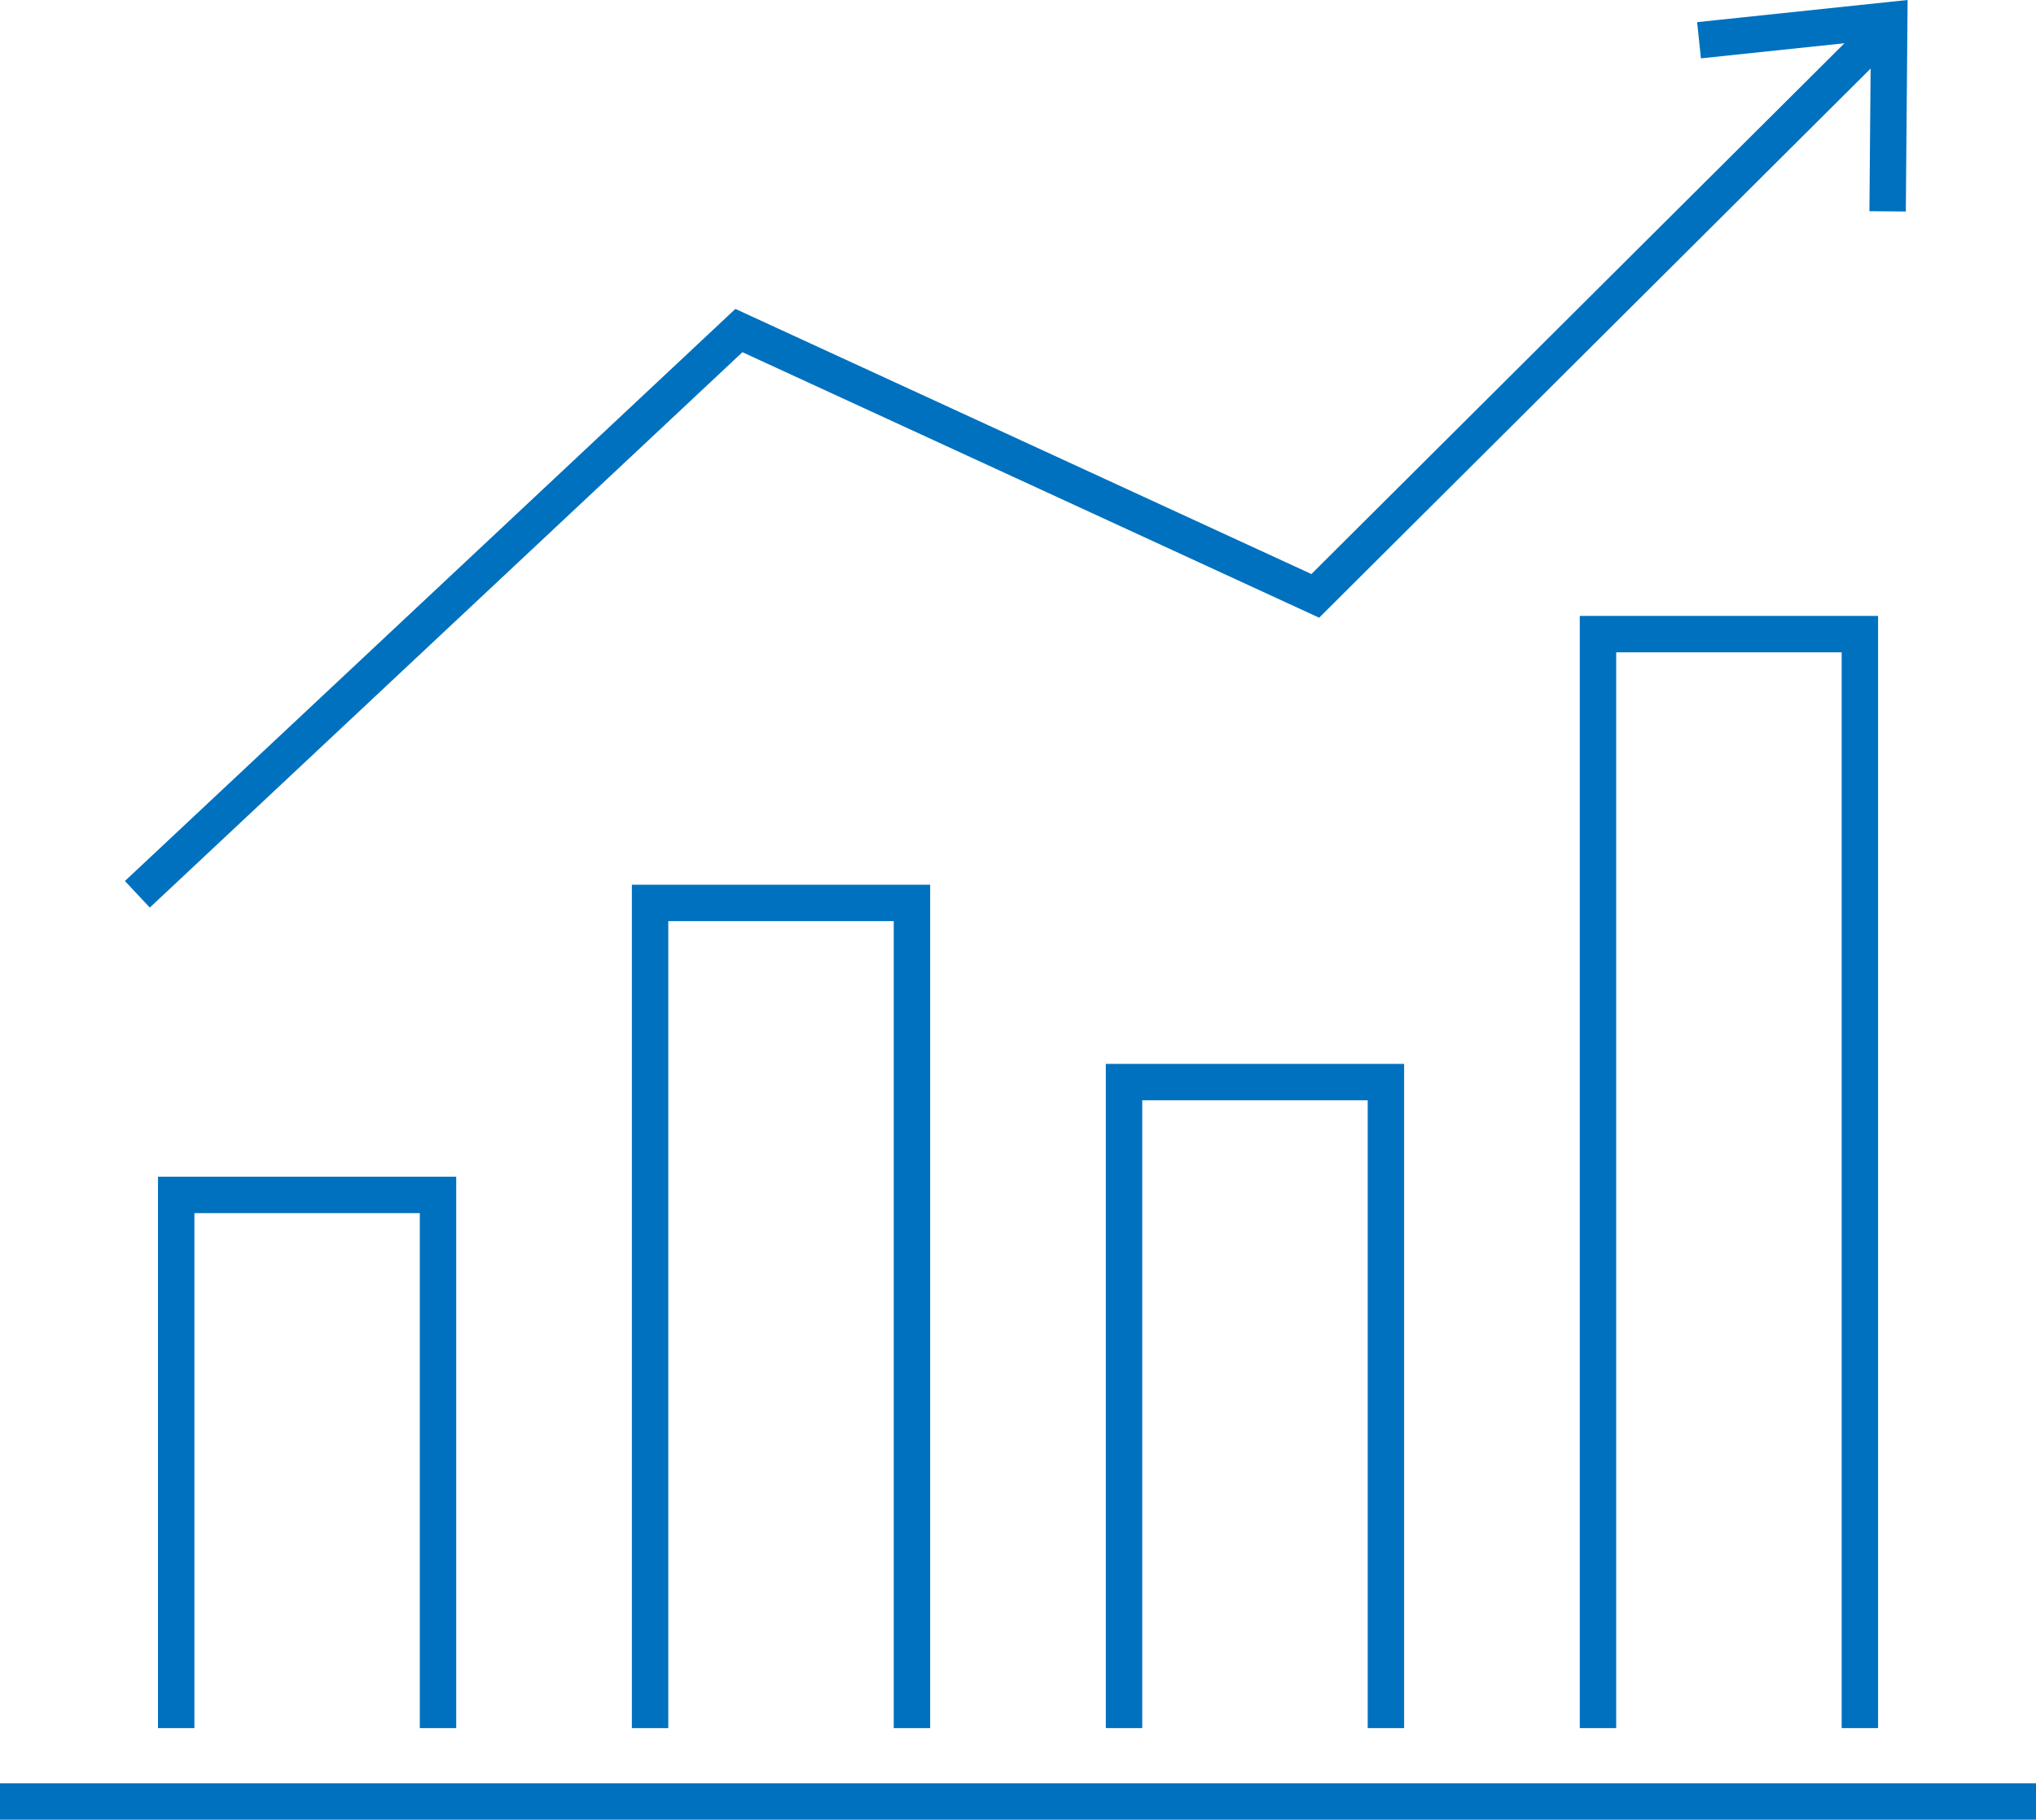 <svg xmlns="http://www.w3.org/2000/svg" width="111.839" height="99.968" viewBox="0 0 111.839 99.968">
  <g id="グループ_1997" data-name="グループ 1997" transform="translate(16739 10865.114)">
    <path id="パス_947" data-name="パス 947" d="M4.154,58.275V28.983H18.535V58.275" transform="translate(-16733.475 -10828.453)" fill="none" stroke="#0071be" stroke-miterlimit="10" stroke-width="2"/>
    <path id="パス_948" data-name="パス 948" d="M15.326,67.434V22.1H29.711V67.434" transform="translate(-16718.617 -10837.611)" fill="none" stroke="#0071be" stroke-miterlimit="10" stroke-width="2"/>
    <path id="パス_949" data-name="パス 949" d="M26.5,61.813V26.323H40.885v35.49" transform="translate(-16703.756 -10831.991)" fill="none" stroke="#0071be" stroke-miterlimit="10" stroke-width="2"/>
    <path id="パス_950" data-name="パス 950" d="M37.674,75.86v-60.1H52.059v60.1" transform="translate(-16688.895 -10846.038)" fill="none" stroke="#0071be" stroke-miterlimit="10" stroke-width="2"/>
    <path id="パス_951" data-name="パス 951" d="M3.238,49.045l33.044-30.97c2.838,1.3,31.66,14.576,31.66,14.576l31.3-31.171" transform="translate(-16734.693 -10865.03)" fill="none" stroke="#0071be" stroke-miterlimit="10" stroke-width="2"/>
    <path id="パス_952" data-name="パス 952" d="M50.415,11.786l.089-10.5-10.448,1.1" transform="translate(-16685.727 -10865.289)" fill="none" stroke="#0071be" stroke-miterlimit="10" stroke-width="2"/>
    <path id="パス_953" data-name="パス 953" d="M0,43.285H111.839" transform="translate(-16739 -10809.432)" fill="none" stroke="#0071be" stroke-miterlimit="10" stroke-width="2"/>
  </g>
</svg>
